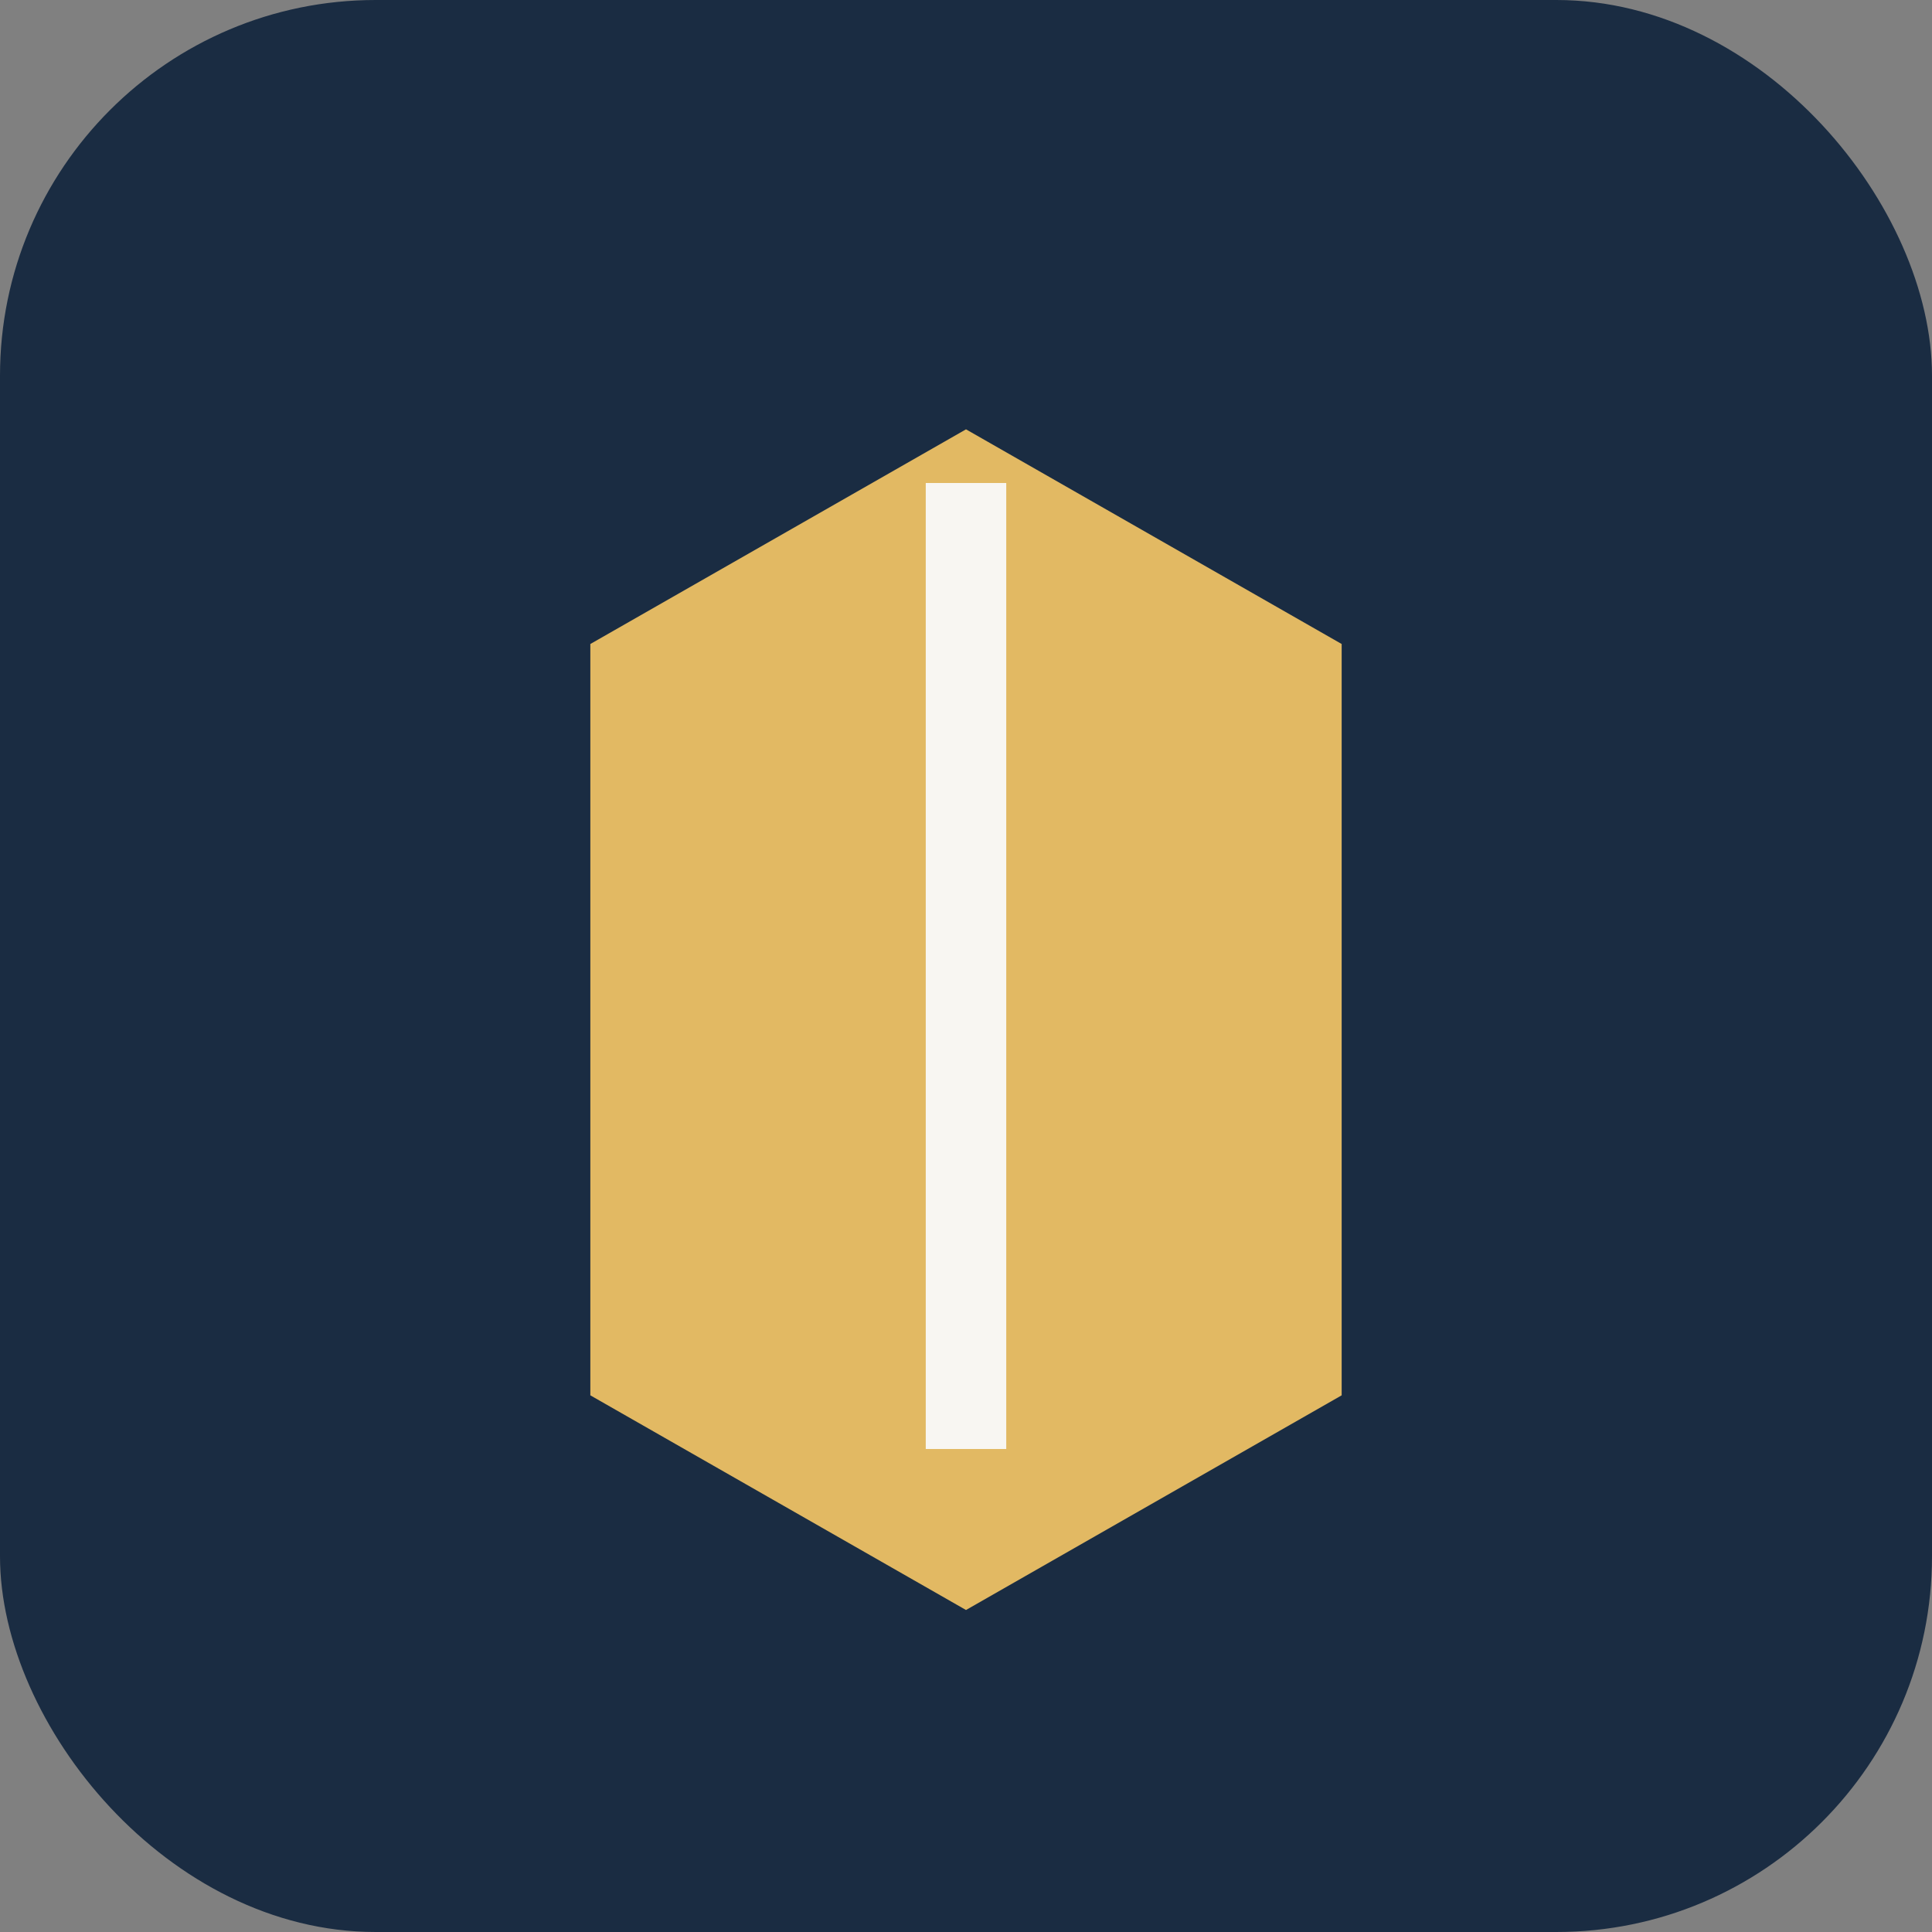 <?xml version="1.0" encoding="UTF-8"?>
<svg xmlns="http://www.w3.org/2000/svg" width="36" height="36" viewBox="0 0 36 36"><rect x="0" y="0" width="36" height="36" fill="#808080" stroke="none"/><rect width="36" height="36" rx="7" fill="#1A2C42"/><path d="M11 12l7-4 7 4v14l-7 4-7-4z" fill="#E2B963"/><path d="M18 9v18" stroke="#F8F6F2" stroke-width="1.5"/></svg>